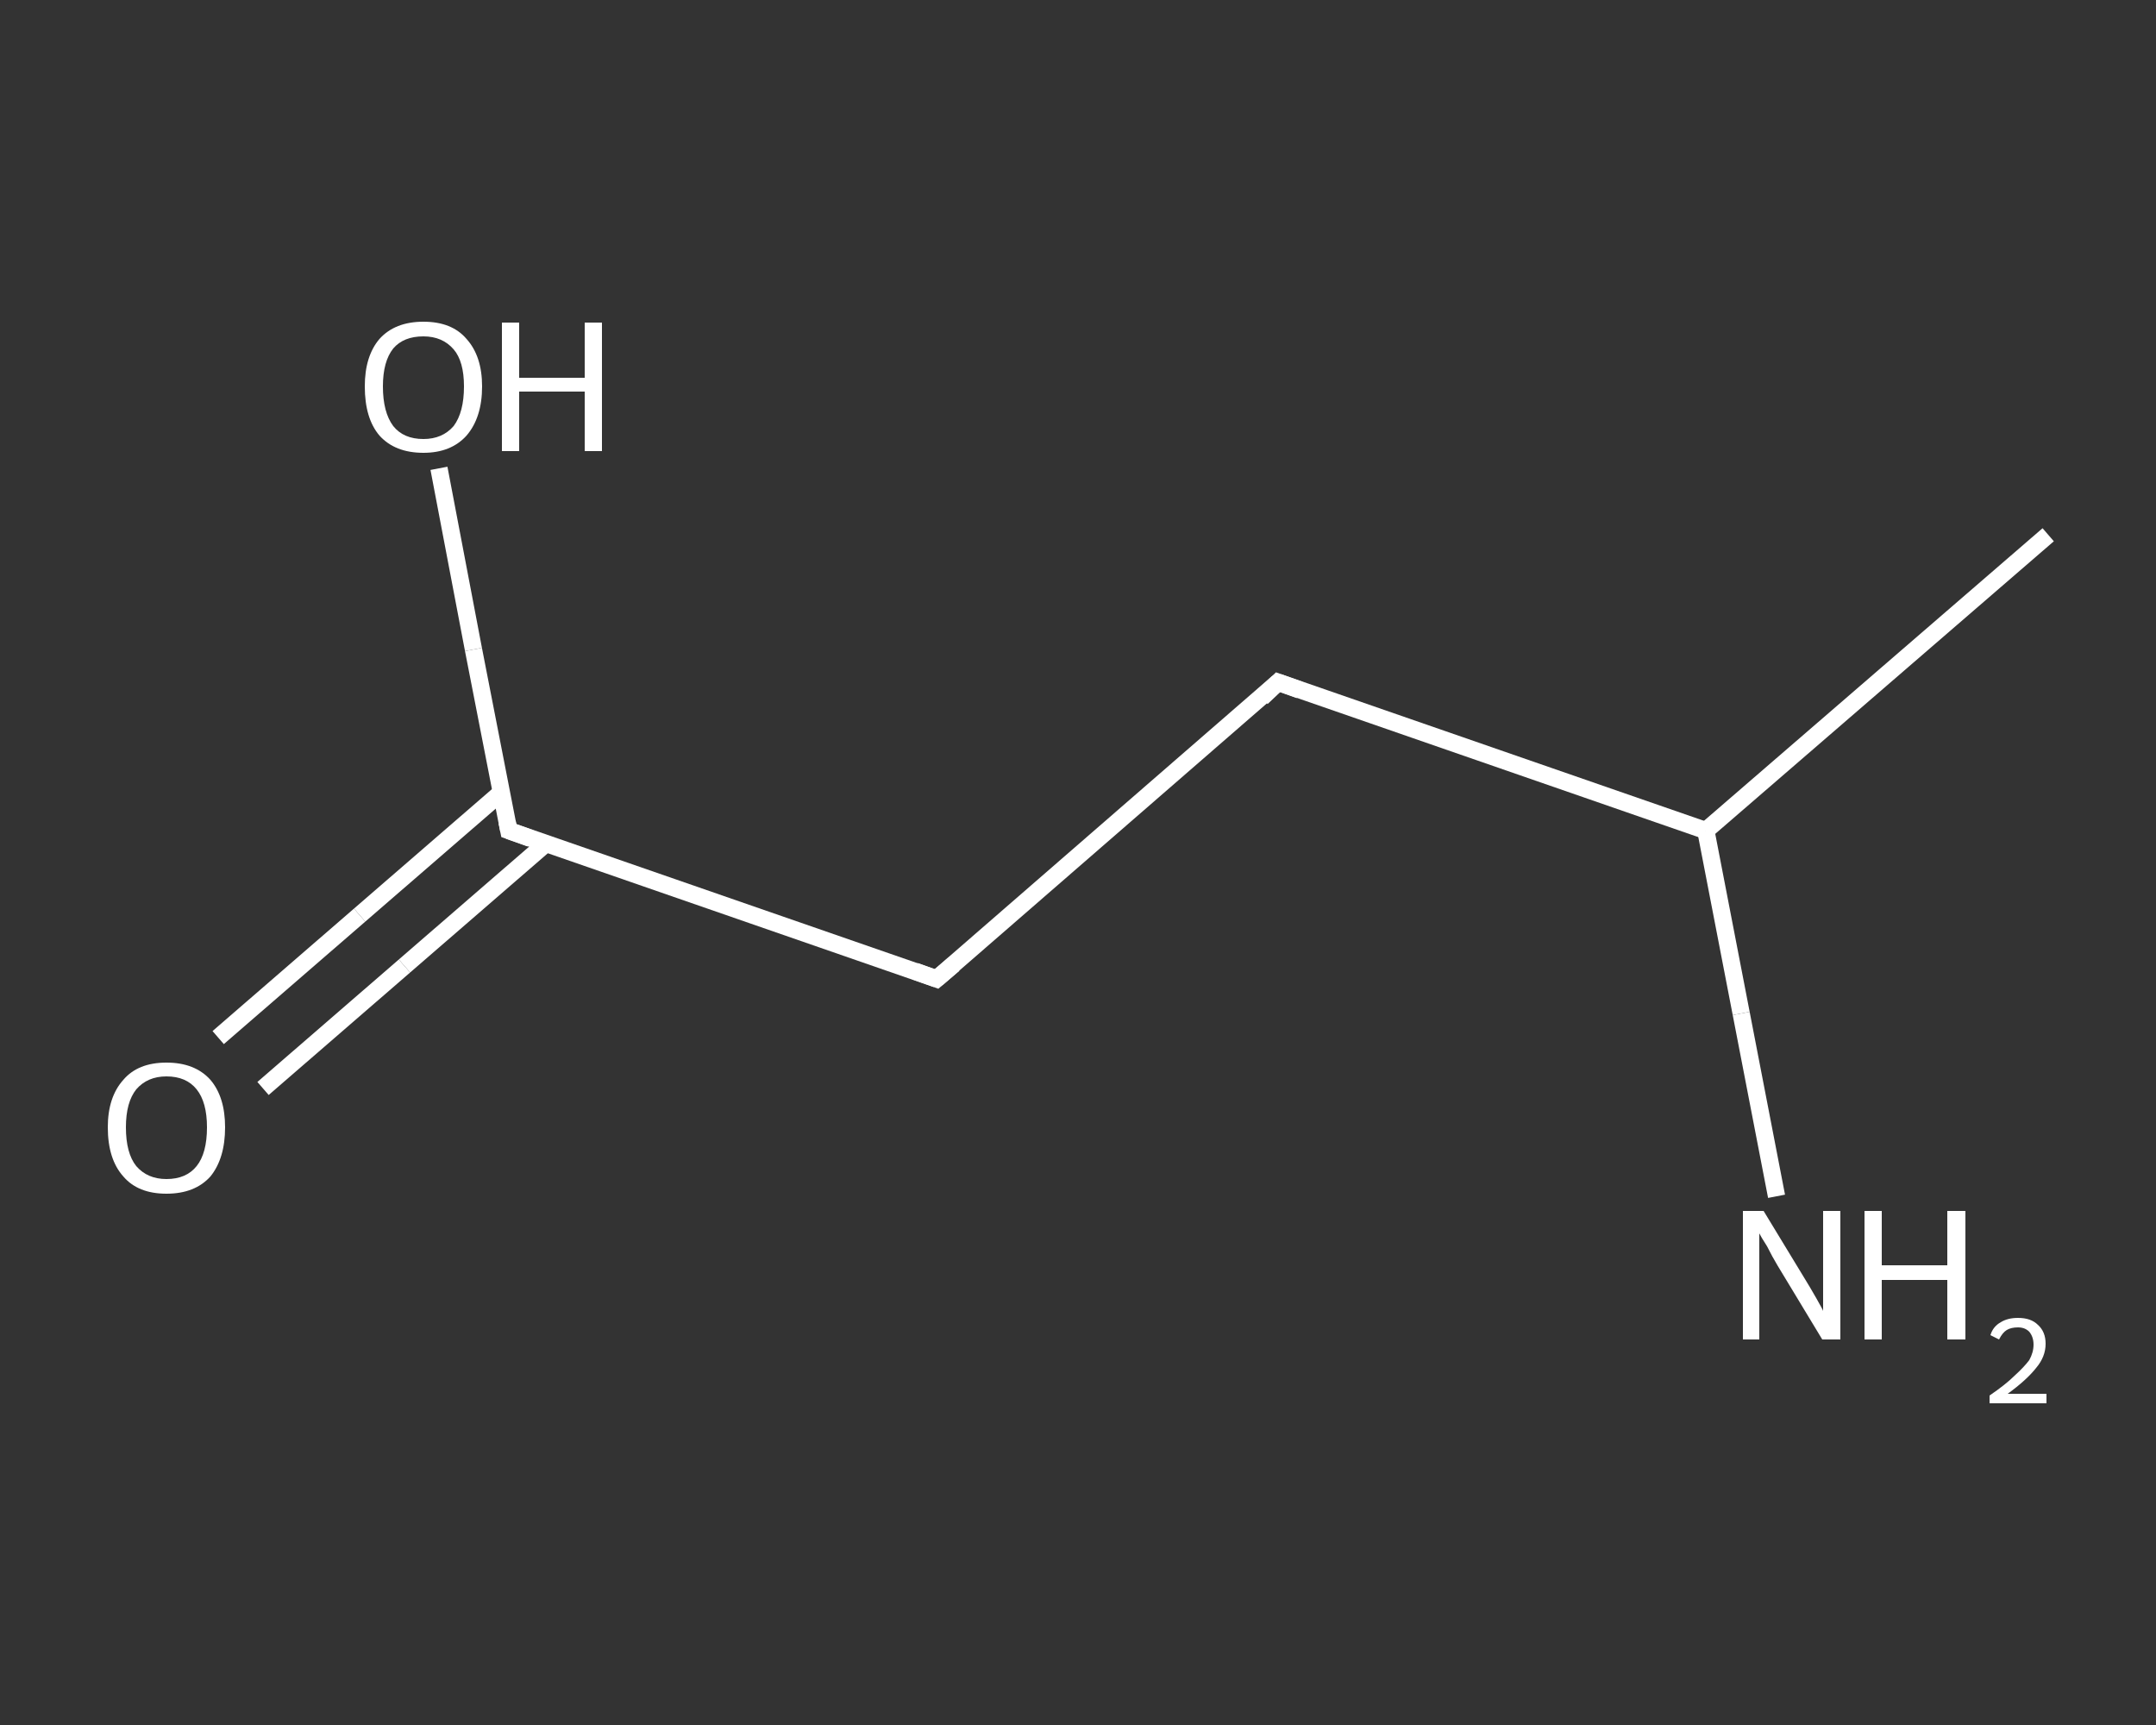 <?xml version='1.0' encoding='iso-8859-1'?>
<svg version='1.1' baseProfile='full'
              xmlns='http://www.w3.org/2000/svg'
                      xmlns:rdkit='http://www.rdkit.org/xml'
                      xmlns:xlink='http://www.w3.org/1999/xlink'
                  xml:space='preserve'
width='250px' height='200px' viewBox='0 0 250 200'>
<rect x="0" y="0" width="250" height="200" fill="#333333" stroke="none"/>
<!-- END OF HEADER -->
<rect style='opacity:1.0;fill:transparent;stroke:none' width='250.0' height='200.0' x='0.0' y='0.0'> </rect>
<path class='bond-0 atom-0 atom-1' d='M 237.5,62.0 L 197.8,96.3' style='fill:none;fill-rule:evenodd;stroke:#FFFFFF;stroke-width:2.0px;stroke-linecap:butt;stroke-linejoin:miter;stroke-opacity:1' />
<path class='bond-1 atom-1 atom-2' d='M 197.8,96.3 L 201.9,117.5' style='fill:none;fill-rule:evenodd;stroke:#FFFFFF;stroke-width:2.0px;stroke-linecap:butt;stroke-linejoin:miter;stroke-opacity:1' />
<path class='bond-1 atom-1 atom-2' d='M 201.9,117.5 L 206.0,138.7' style='fill:none;fill-rule:evenodd;stroke:#FFFFFF;stroke-width:2.0px;stroke-linecap:butt;stroke-linejoin:miter;stroke-opacity:1' />
<path class='bond-2 atom-1 atom-3' d='M 197.8,96.3 L 148.2,79.1' style='fill:none;fill-rule:evenodd;stroke:#FFFFFF;stroke-width:2.0px;stroke-linecap:butt;stroke-linejoin:miter;stroke-opacity:1' />
<path class='bond-3 atom-3 atom-4' d='M 148.2,79.1 L 108.6,113.5' style='fill:none;fill-rule:evenodd;stroke:#FFFFFF;stroke-width:2.0px;stroke-linecap:butt;stroke-linejoin:miter;stroke-opacity:1' />
<path class='bond-4 atom-4 atom-5' d='M 108.6,113.5 L 59.0,96.3' style='fill:none;fill-rule:evenodd;stroke:#FFFFFF;stroke-width:2.0px;stroke-linecap:butt;stroke-linejoin:miter;stroke-opacity:1' />
<path class='bond-5 atom-5 atom-6' d='M 58.1,91.9 L 41.7,106.1' style='fill:none;fill-rule:evenodd;stroke:#FFFFFF;stroke-width:2.0px;stroke-linecap:butt;stroke-linejoin:miter;stroke-opacity:1' />
<path class='bond-5 atom-5 atom-6' d='M 41.7,106.1 L 25.3,120.3' style='fill:none;fill-rule:evenodd;stroke:#FFFFFF;stroke-width:2.0px;stroke-linecap:butt;stroke-linejoin:miter;stroke-opacity:1' />
<path class='bond-5 atom-5 atom-6' d='M 63.3,97.8 L 46.9,112.0' style='fill:none;fill-rule:evenodd;stroke:#FFFFFF;stroke-width:2.0px;stroke-linecap:butt;stroke-linejoin:miter;stroke-opacity:1' />
<path class='bond-5 atom-5 atom-6' d='M 46.9,112.0 L 30.5,126.2' style='fill:none;fill-rule:evenodd;stroke:#FFFFFF;stroke-width:2.0px;stroke-linecap:butt;stroke-linejoin:miter;stroke-opacity:1' />
<path class='bond-6 atom-5 atom-7' d='M 59.0,96.3 L 54.9,75.3' style='fill:none;fill-rule:evenodd;stroke:#FFFFFF;stroke-width:2.0px;stroke-linecap:butt;stroke-linejoin:miter;stroke-opacity:1' />
<path class='bond-6 atom-5 atom-7' d='M 54.9,75.3 L 50.9,54.3' style='fill:none;fill-rule:evenodd;stroke:#FFFFFF;stroke-width:2.0px;stroke-linecap:butt;stroke-linejoin:miter;stroke-opacity:1' />
<path d='M 150.7,80.0 L 148.2,79.1 L 146.3,80.9' style='fill:none;stroke:#FFFFFF;stroke-width:2.0px;stroke-linecap:butt;stroke-linejoin:miter;stroke-opacity:1;' />
<path d='M 110.6,111.8 L 108.6,113.5 L 106.1,112.6' style='fill:none;stroke:#FFFFFF;stroke-width:2.0px;stroke-linecap:butt;stroke-linejoin:miter;stroke-opacity:1;' />
<path d='M 61.5,97.2 L 59.0,96.3 L 58.8,95.3' style='fill:none;stroke:#FFFFFF;stroke-width:2.0px;stroke-linecap:butt;stroke-linejoin:miter;stroke-opacity:1;' />
<path class='atom-2' d='M 204.5 140.4
L 209.3 148.3
Q 209.8 149.1, 210.6 150.5
Q 211.4 151.9, 211.4 152.0
L 211.4 140.4
L 213.4 140.4
L 213.4 155.3
L 211.3 155.3
L 206.1 146.7
Q 205.5 145.7, 204.9 144.5
Q 204.2 143.4, 204.0 143.0
L 204.0 155.3
L 202.1 155.3
L 202.1 140.4
L 204.5 140.4
' fill='#FFFFFF'/>
<path class='atom-2' d='M 216.2 140.4
L 218.2 140.4
L 218.2 146.7
L 225.8 146.7
L 225.8 140.4
L 227.9 140.4
L 227.9 155.3
L 225.8 155.3
L 225.8 148.4
L 218.2 148.4
L 218.2 155.3
L 216.2 155.3
L 216.2 140.4
' fill='#FFFFFF'/>
<path class='atom-2' d='M 230.8 154.8
Q 231.1 153.8, 232.0 153.3
Q 232.8 152.8, 234.0 152.8
Q 235.5 152.8, 236.3 153.6
Q 237.2 154.4, 237.2 155.8
Q 237.2 157.3, 236.1 158.6
Q 235.0 160.0, 232.8 161.6
L 237.3 161.6
L 237.3 162.7
L 230.7 162.7
L 230.7 161.8
Q 232.6 160.5, 233.6 159.5
Q 234.7 158.5, 235.3 157.7
Q 235.8 156.8, 235.8 155.9
Q 235.8 155.0, 235.3 154.4
Q 234.8 153.9, 234.0 153.9
Q 233.2 153.9, 232.7 154.2
Q 232.2 154.5, 231.8 155.3
L 230.8 154.8
' fill='#FFFFFF'/>
<path class='atom-6' d='M 12.5 130.7
Q 12.5 127.2, 14.3 125.2
Q 16.0 123.2, 19.3 123.2
Q 22.6 123.2, 24.4 125.2
Q 26.1 127.2, 26.1 130.7
Q 26.1 134.3, 24.4 136.4
Q 22.6 138.4, 19.3 138.4
Q 16.0 138.4, 14.3 136.4
Q 12.5 134.4, 12.5 130.7
M 19.3 136.7
Q 21.6 136.7, 22.8 135.2
Q 24.0 133.7, 24.0 130.7
Q 24.0 127.8, 22.8 126.3
Q 21.6 124.8, 19.3 124.8
Q 17.1 124.8, 15.8 126.3
Q 14.6 127.8, 14.6 130.7
Q 14.6 133.7, 15.8 135.2
Q 17.1 136.7, 19.3 136.7
' fill='#FFFFFF'/>
<path class='atom-7' d='M 42.3 44.8
Q 42.3 41.3, 44.0 39.3
Q 45.8 37.3, 49.1 37.3
Q 52.4 37.3, 54.1 39.3
Q 55.9 41.3, 55.9 44.8
Q 55.9 48.4, 54.1 50.5
Q 52.3 52.5, 49.1 52.5
Q 45.8 52.5, 44.0 50.5
Q 42.3 48.5, 42.3 44.8
M 49.1 50.9
Q 51.3 50.9, 52.6 49.4
Q 53.8 47.8, 53.8 44.8
Q 53.8 41.9, 52.6 40.5
Q 51.3 39.0, 49.1 39.0
Q 46.8 39.0, 45.6 40.4
Q 44.4 41.9, 44.4 44.8
Q 44.4 47.8, 45.6 49.4
Q 46.8 50.9, 49.1 50.9
' fill='#FFFFFF'/>
<path class='atom-7' d='M 58.2 37.4
L 60.2 37.4
L 60.2 43.8
L 67.8 43.8
L 67.8 37.4
L 69.8 37.4
L 69.8 52.3
L 67.8 52.3
L 67.8 45.4
L 60.2 45.4
L 60.2 52.3
L 58.2 52.3
L 58.2 37.4
' fill='#FFFFFF'/>
</svg>
